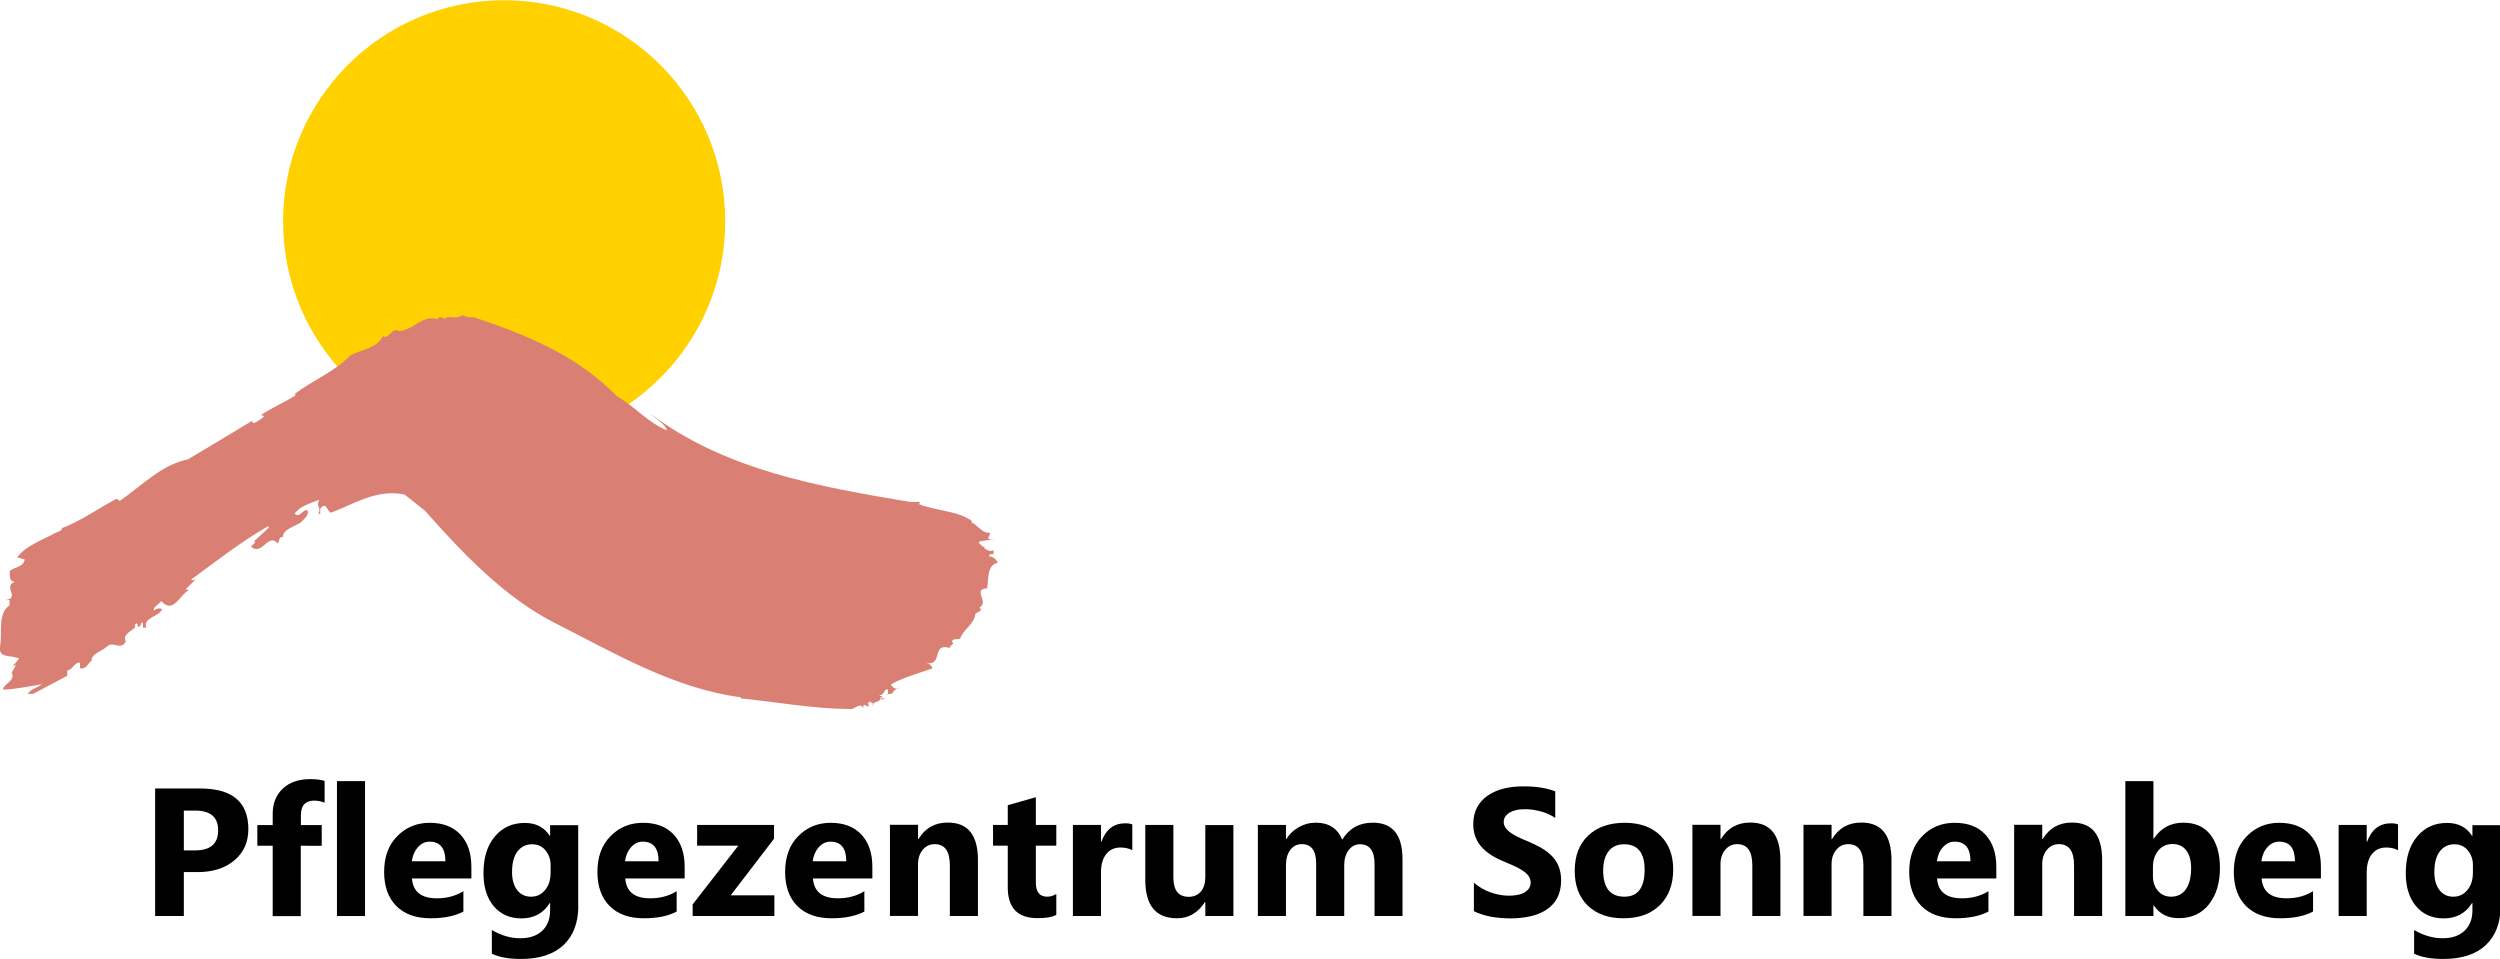 <?xml version="1.0" encoding="utf-8"?>
<svg xmlns="http://www.w3.org/2000/svg" xmlns:xlink="http://www.w3.org/1999/xlink" version="1.1" id="Ebene_1" x="0px" y="0px" viewBox="0 0 200.32 76.81" style="enable-background:new 0 0 200.32 76.81;" xml:space="preserve" width="391" height="150">
<style type="text/css">
	.st0{fill:#FFD100;}
	.st1{fill:#DA7F74;}
</style>
<g>
	<path d="M14.73,69.86v3.52h-2.3V63.16h3.61c2.58,0,3.86,1.09,3.86,3.26c0,1.03-0.37,1.86-1.11,2.49c-0.74,0.63-1.73,0.95-2.96,0.95   H14.73z M14.73,64.93v3.19h0.91c1.23,0,1.84-0.54,1.84-1.61c0-1.05-0.61-1.58-1.84-1.58H14.73z"/>
	<path d="M26.02,64.3c-0.29-0.11-0.57-0.17-0.83-0.17c-0.72,0-1.08,0.39-1.08,1.18v0.78h1.67v1.66H24.1v5.64h-2.25v-5.64h-1.23   v-1.66h1.23v-0.91c0-0.83,0.27-1.5,0.81-2.01c0.54-0.51,1.28-0.76,2.21-0.76c0.46,0,0.84,0.05,1.14,0.14V64.3z"/>
	<path d="M29.25,73.38h-2.25V62.57h2.25V73.38z"/>
	<path d="M37.77,70.37h-4.76c0.08,1.06,0.74,1.59,2,1.59c0.8,0,1.51-0.19,2.12-0.57v1.63c-0.67,0.36-1.55,0.54-2.63,0.54   c-1.18,0-2.09-0.33-2.74-0.98c-0.65-0.65-0.98-1.57-0.98-2.73c0-1.21,0.35-2.17,1.06-2.88c0.7-0.71,1.57-1.06,2.59-1.06   c1.06,0,1.89,0.32,2.47,0.95c0.58,0.63,0.87,1.49,0.87,2.57V70.37z M35.69,68.99c0-1.04-0.42-1.57-1.27-1.57   c-0.36,0-0.67,0.15-0.94,0.45c-0.26,0.3-0.42,0.67-0.48,1.12H35.69z"/>
	<path d="M46.34,72.55c0,1.35-0.39,2.4-1.18,3.15c-0.78,0.74-1.92,1.12-3.41,1.12c-0.98,0-1.76-0.14-2.34-0.42v-1.9   c0.75,0.44,1.51,0.66,2.27,0.66c0.76,0,1.35-0.2,1.77-0.6c0.42-0.4,0.63-0.95,0.63-1.64v-0.58h-0.03   c-0.51,0.82-1.27,1.23-2.27,1.23c-0.93,0-1.67-0.33-2.22-0.98c-0.55-0.66-0.82-1.54-0.82-2.64c0-1.24,0.3-2.22,0.91-2.94   c0.61-0.73,1.41-1.09,2.4-1.09c0.89,0,1.55,0.34,2,1.03h0.03v-0.85h2.25V72.55z M44.12,69.87V69.3c0-0.46-0.14-0.85-0.41-1.18   c-0.27-0.33-0.63-0.49-1.07-0.49c-0.5,0-0.89,0.2-1.18,0.58s-0.43,0.94-0.43,1.65c0,0.61,0.14,1.09,0.41,1.44   c0.27,0.35,0.64,0.53,1.11,0.53c0.47,0,0.84-0.18,1.13-0.54C43.98,70.94,44.12,70.46,44.12,69.87z"/>
	<path d="M54.86,70.37H50.1c0.08,1.06,0.74,1.59,2,1.59c0.8,0,1.51-0.19,2.12-0.57v1.63c-0.67,0.36-1.55,0.54-2.63,0.54   c-1.18,0-2.09-0.33-2.74-0.98c-0.65-0.65-0.98-1.57-0.98-2.73c0-1.21,0.35-2.17,1.06-2.88c0.7-0.71,1.57-1.06,2.59-1.06   c1.06,0,1.89,0.32,2.47,0.95c0.58,0.63,0.87,1.49,0.87,2.57V70.37z M52.77,68.99c0-1.04-0.42-1.57-1.27-1.57   c-0.36,0-0.67,0.15-0.94,0.45c-0.26,0.3-0.42,0.67-0.48,1.12H52.77z"/>
	<path d="M62.05,73.38H55.5v-0.93l3.66-4.71h-3.3v-1.66h6.16v1.11l-3.47,4.53h3.5V73.38z"/>
	<path d="M69.9,70.37h-4.76c0.08,1.06,0.74,1.59,2,1.59c0.8,0,1.51-0.19,2.12-0.57v1.63c-0.67,0.36-1.55,0.54-2.63,0.54   c-1.18,0-2.09-0.33-2.74-0.98c-0.65-0.65-0.98-1.57-0.98-2.73c0-1.21,0.35-2.17,1.06-2.88c0.7-0.71,1.57-1.06,2.59-1.06   c1.06,0,1.89,0.32,2.47,0.95c0.58,0.63,0.87,1.49,0.87,2.57V70.37z M67.81,68.99c0-1.04-0.42-1.57-1.27-1.57   c-0.36,0-0.67,0.15-0.94,0.45c-0.26,0.3-0.42,0.67-0.48,1.12H67.81z"/>
	<path d="M78.36,73.38h-2.25v-4.06c0-1.13-0.4-1.7-1.21-1.7c-0.39,0-0.71,0.15-0.96,0.45c-0.25,0.3-0.38,0.68-0.38,1.14v4.16h-2.25   v-7.3h2.25v1.15h0.03c0.54-0.89,1.32-1.33,2.35-1.33c1.62,0,2.42,1,2.42,3.01V73.38z"/>
	<path d="M84.63,73.29c-0.33,0.18-0.83,0.26-1.5,0.26c-1.59,0-2.38-0.82-2.38-2.47v-3.34h-1.18v-1.66h1.18v-1.58l2.25-0.64v2.22   h1.64v1.66h-1.64v2.95c0,0.76,0.3,1.14,0.91,1.14c0.24,0,0.48-0.07,0.73-0.21V73.29z"/>
	<path d="M90.73,68.11c-0.27-0.15-0.59-0.22-0.95-0.22c-0.49,0-0.87,0.18-1.15,0.54c-0.28,0.36-0.41,0.85-0.41,1.46v3.49h-2.25v-7.3   h2.25v1.35h0.03c0.36-0.99,1-1.48,1.92-1.48c0.24,0,0.42,0.03,0.56,0.09V68.11z"/>
	<path d="M98.83,73.38h-2.25v-1.11h-0.04c-0.56,0.86-1.3,1.29-2.23,1.29c-1.69,0-2.54-1.02-2.54-3.07v-4.41h2.25v4.21   c0,1.03,0.41,1.55,1.23,1.55c0.4,0,0.73-0.14,0.97-0.42c0.24-0.28,0.36-0.67,0.36-1.15v-4.18h2.25V73.38z"/>
	<path d="M112.39,73.38h-2.25v-4.16c0-1.06-0.39-1.59-1.17-1.59c-0.37,0-0.67,0.16-0.91,0.48s-0.35,0.72-0.35,1.19v4.08h-2.25v-4.21   c0-1.03-0.38-1.55-1.15-1.55c-0.38,0-0.69,0.15-0.92,0.46c-0.23,0.3-0.35,0.72-0.35,1.24v4.06h-2.25v-7.3h2.25v1.14h0.03   c0.23-0.39,0.56-0.71,0.98-0.95c0.42-0.24,0.88-0.37,1.38-0.37c1.03,0,1.74,0.45,2.12,1.36c0.56-0.91,1.37-1.36,2.45-1.36   c1.59,0,2.38,0.98,2.38,2.94V73.38z"/>
	<path d="M118.1,72.99v-2.28c0.41,0.35,0.86,0.61,1.35,0.78s0.97,0.26,1.47,0.26c0.29,0,0.54-0.03,0.76-0.08   c0.22-0.05,0.4-0.12,0.54-0.22s0.25-0.2,0.32-0.33s0.11-0.26,0.11-0.41c0-0.2-0.06-0.38-0.17-0.54c-0.11-0.16-0.27-0.3-0.47-0.43   s-0.43-0.26-0.7-0.38c-0.27-0.12-0.56-0.25-0.88-0.38c-0.8-0.33-1.39-0.74-1.79-1.22c-0.39-0.48-0.59-1.06-0.59-1.74   c0-0.53,0.11-0.99,0.32-1.37s0.5-0.7,0.87-0.94c0.37-0.25,0.79-0.43,1.28-0.55c0.48-0.12,1-0.17,1.54-0.17c0.53,0,1,0.03,1.42,0.1   s0.79,0.16,1.14,0.3v2.13c-0.17-0.12-0.36-0.22-0.56-0.31c-0.2-0.09-0.41-0.17-0.62-0.22s-0.43-0.1-0.64-0.13   c-0.21-0.03-0.41-0.04-0.6-0.04c-0.26,0-0.5,0.02-0.71,0.07c-0.21,0.05-0.39,0.12-0.54,0.21c-0.15,0.09-0.26,0.2-0.34,0.32   c-0.08,0.13-0.12,0.27-0.12,0.42c0,0.17,0.05,0.32,0.14,0.46c0.09,0.14,0.22,0.26,0.38,0.38s0.37,0.24,0.61,0.36   c0.24,0.12,0.51,0.24,0.81,0.36c0.41,0.17,0.78,0.35,1.1,0.54c0.33,0.19,0.6,0.41,0.84,0.65c0.23,0.24,0.41,0.52,0.53,0.83   s0.19,0.67,0.19,1.09c0,0.57-0.11,1.05-0.32,1.44s-0.51,0.7-0.88,0.94c-0.37,0.24-0.8,0.41-1.29,0.52   c-0.49,0.1-1.01,0.16-1.56,0.16c-0.56,0-1.09-0.05-1.6-0.14C118.91,73.32,118.47,73.18,118.1,72.99z"/>
	<path d="M130.09,73.56c-1.22,0-2.17-0.34-2.87-1.02s-1.04-1.61-1.04-2.78c0-1.21,0.36-2.15,1.08-2.83c0.72-0.68,1.7-1.02,2.93-1.02   c1.21,0,2.16,0.34,2.85,1.02s1.03,1.58,1.03,2.71c0,1.21-0.36,2.17-1.07,2.87S131.32,73.56,130.09,73.56z M130.14,67.63   c-0.53,0-0.95,0.18-1.24,0.55c-0.29,0.37-0.44,0.88-0.44,1.55c0,1.4,0.57,2.1,1.7,2.1c1.08,0,1.62-0.72,1.62-2.16   C131.78,68.31,131.23,67.63,130.14,67.63z"/>
	<path d="M142.66,73.38h-2.25v-4.06c0-1.13-0.4-1.7-1.21-1.7c-0.39,0-0.71,0.15-0.96,0.45c-0.25,0.3-0.38,0.68-0.38,1.14v4.16h-2.25   v-7.3h2.25v1.15h0.03c0.54-0.89,1.32-1.33,2.35-1.33c1.62,0,2.42,1,2.42,3.01V73.38z"/>
	<path d="M151.56,73.38h-2.25v-4.06c0-1.13-0.4-1.7-1.21-1.7c-0.39,0-0.71,0.15-0.96,0.45c-0.25,0.3-0.38,0.68-0.38,1.14v4.16h-2.25   v-7.3h2.25v1.15h0.03c0.54-0.89,1.32-1.33,2.35-1.33c1.62,0,2.42,1,2.42,3.01V73.38z"/>
	<path d="M159.97,70.37h-4.76c0.08,1.06,0.74,1.59,2,1.59c0.8,0,1.51-0.19,2.12-0.57v1.63c-0.67,0.36-1.55,0.54-2.63,0.54   c-1.18,0-2.09-0.33-2.74-0.98s-0.98-1.57-0.98-2.73c0-1.21,0.35-2.17,1.05-2.88s1.57-1.06,2.59-1.06c1.07,0,1.89,0.32,2.47,0.95   c0.58,0.63,0.87,1.49,0.87,2.57V70.37z M157.89,68.99c0-1.04-0.42-1.57-1.27-1.57c-0.36,0-0.67,0.15-0.94,0.45   s-0.42,0.67-0.48,1.12H157.89z"/>
	<path d="M168.44,73.38h-2.25v-4.06c0-1.13-0.4-1.7-1.21-1.7c-0.39,0-0.71,0.15-0.96,0.45c-0.25,0.3-0.38,0.68-0.38,1.14v4.16h-2.25   v-7.3h2.25v1.15h0.03c0.54-0.89,1.32-1.33,2.35-1.33c1.62,0,2.42,1,2.42,3.01V73.38z"/>
	<path d="M172.58,72.53h-0.03v0.85h-2.25V62.57h2.25v4.61h0.03c0.56-0.85,1.35-1.28,2.37-1.28c0.94,0,1.67,0.32,2.17,0.97   s0.76,1.53,0.76,2.65c0,1.22-0.3,2.19-0.89,2.93c-0.59,0.74-1.39,1.1-2.38,1.1C173.72,73.56,173.04,73.22,172.58,72.53z    M172.51,69.45v0.75c0,0.47,0.14,0.86,0.41,1.17c0.27,0.31,0.62,0.46,1.04,0.46c0.51,0,0.91-0.2,1.19-0.6   c0.28-0.4,0.42-0.96,0.42-1.69c0-0.6-0.13-1.08-0.39-1.42c-0.26-0.34-0.63-0.51-1.11-0.51c-0.45,0-0.83,0.17-1.12,0.51   C172.66,68.47,172.51,68.91,172.51,69.45z"/>
	<path d="M185.98,70.37h-4.76c0.08,1.06,0.74,1.59,2,1.59c0.8,0,1.51-0.19,2.12-0.57v1.63c-0.67,0.36-1.55,0.54-2.63,0.54   c-1.18,0-2.09-0.33-2.74-0.98c-0.65-0.65-0.98-1.57-0.98-2.73c0-1.21,0.35-2.17,1.05-2.88s1.57-1.06,2.59-1.06   c1.06,0,1.89,0.32,2.47,0.95c0.58,0.63,0.87,1.49,0.87,2.57V70.37z M183.89,68.99c0-1.04-0.42-1.57-1.27-1.57   c-0.36,0-0.67,0.15-0.94,0.45s-0.42,0.67-0.48,1.12H183.89z"/>
	<path d="M192.15,68.11c-0.27-0.15-0.59-0.22-0.95-0.22c-0.49,0-0.87,0.18-1.15,0.54c-0.28,0.36-0.41,0.85-0.41,1.46v3.49h-2.25   v-7.3h2.25v1.35h0.03c0.36-0.99,1-1.48,1.92-1.48c0.24,0,0.42,0.03,0.56,0.09V68.11z"/>
	<path d="M200.37,72.55c0,1.35-0.39,2.4-1.18,3.15c-0.78,0.74-1.92,1.12-3.41,1.12c-0.98,0-1.76-0.14-2.34-0.42v-1.9   c0.75,0.44,1.51,0.66,2.27,0.66c0.76,0,1.35-0.2,1.77-0.6c0.42-0.4,0.63-0.95,0.63-1.64v-0.58h-0.03   c-0.51,0.82-1.27,1.23-2.27,1.23c-0.93,0-1.67-0.33-2.22-0.98c-0.55-0.66-0.82-1.54-0.82-2.64c0-1.24,0.3-2.22,0.91-2.94   c0.61-0.73,1.41-1.09,2.4-1.09c0.89,0,1.55,0.34,2,1.03h0.03v-0.85h2.25V72.55z M198.15,69.87V69.3c0-0.46-0.14-0.85-0.41-1.18   s-0.63-0.49-1.07-0.49c-0.5,0-0.89,0.2-1.18,0.58s-0.43,0.94-0.43,1.65c0,0.61,0.14,1.09,0.41,1.44c0.27,0.35,0.64,0.53,1.11,0.53   c0.47,0,0.84-0.18,1.13-0.54C198.01,70.94,198.15,70.46,198.15,69.87z"/>
</g>
<g>
	<path class="st0" d="M22.68,17.72C22.68,7.93,30.61,0,40.39,0c9.78,0,17.72,7.93,17.72,17.72c0,9.78-7.93,17.72-17.72,17.72   C30.61,35.43,22.68,27.5,22.68,17.72L22.68,17.72L22.68,17.72z"/>
	<path class="st1" d="M37.97,25.4c4.13,1.39,8.21,2.99,11.46,6.33c1.45,0.83,2.48,2.11,4.02,2.74c-0.21-0.58-0.9-0.92-1.37-1.37   c5.99,4.55,13.53,5.88,20.86,7.1h0.77c0.02,0.09-0.04,0.13-0.09,0.17c1.35,0.55,3.16,0.53,4.28,1.37l-0.09,0.09   c0.55,0.19,0.81,0.88,1.54,0.85l-0.17,0.43c0.13,0.15,0.34,0.07,0.51,0.08l-1.2,0.17c-0.13,0.19,0.13,0.24,0.26,0.43h0.26   c-0.08-0.02-0.13,0.04-0.17,0.09c0.21,0.15,0.51,0.36,0.77,0.17v0.34c0.23,0.06-0.41-0.15-0.34,0.17c0.34,0.04,0.53,0.19,0.68,0.51   c-0.92,0.19-0.71,1.41-0.86,2.05c-1.22,0.09,0.21,1.07-0.6,1.54c0.32,0.32-0.21,0.34-0.34,0.51c-0.08,0.85-0.98,1.24-1.2,1.96   c-0.19,0.15-0.56-0.06-0.68,0.26c0.3,0.21-0.21,0.3-0.17,0.51c-1.5-0.45-0.49,1.46-1.88,1.2c0.28,0.06,0.38,0.17,0.51,0.43   c-0.81,0.3-2.37,0.73-3.33,1.28c0.06,0.24,0.32,0.4,0.6,0.34l0.08-0.08c-0.15,0.11-0.41,0.11-0.43,0.34l0.09,0.09l-0.17-0.17   c0.02,0.38-0.34,0.15-0.51,0.34h0.09v-0.43c-0.32-0.15-0.3,0.51-0.68,0.43c0.06,0.15,0.24,0.06,0.34,0.08   c-0.09-0.02-0.13,0.04-0.17,0.09v0.09h0.34c-0.13,0.04-0.26,0.06-0.34,0.17c0-0.09,0.02-0.21-0.09-0.26   c0.06,0.49-0.64,0.26-0.6,0.69c-0.11,0.04,0.11-0.3-0.17-0.26l-0.09-0.08l-0.17,0.17c0.04,0.04,0.11,0.08,0.09,0.17   c-0.11,0.23-0.47-0.39-0.43,0.17c-0.36-0.49-0.68,0.19-1.11,0.09c-2.95-0.02-5.77-0.55-8.72-0.85v-0.09   c-5.34-0.7-10.11-3.53-14.79-5.9c-4.06-2.03-7.48-5.62-10.52-9.06l-1.62-1.28c-2.27-0.49-4.17,0.83-5.9,1.45   c-0.34-0.13-0.32-0.81-0.77-0.43c-0.15,0.13-0.06,0.34-0.09,0.51h-0.17c0.32-0.43-0.21-0.58,0.09-1.11   c-0.6,0.24-1.56,0.49-1.97,1.11c0.43,0.4,0.6-0.38,1.03-0.26c0.17,0.34-0.26,0.66-0.51,0.94c-0.36,0.28-1.54,0.6-1.45,1.2   c-0.36-0.09-0.3,0.41-0.43,0.51c-0.73-0.92-1.28,1.05-2.14,0.25l0.34-0.34l-0.09-0.09l1.2-1.11l-0.09-0.09   c-2.14,1.24-4.19,2.82-6.16,4.28c0.23,0.15,0.49-0.13,0.68-0.34l-1.11,1.11l0.26,0.08c-0.68,0.24-1.24,1.99-2.22,0.86   c-0.24,0.32-0.66,0.47-0.6,0.77c0.17-0.15,0.49-0.26,0.68-0.09c-0.36,0.62-1.54,0.64-1.28,1.45h-0.26   c-0.02-0.15,0.06-0.34-0.09-0.43c-0.15,0.11-0.04,0.45-0.34,0.34c0-0.09,0.02-0.21-0.09-0.26l-0.17,0.17l0.09,0.09   c-0.21,0.36-1.11,0.6-0.77,1.2c-0.47,0.79-0.98-0.11-1.54,0.43c-0.41,0.36-1.28,0.58-1.2,1.11c-0.32,0.17-0.41,0.73-0.94,0.6V53.1   c-0.38-0.15-0.6,0.58-1.02,0.6v0.43l-2.74,1.45H2.23C2.4,55.21,3,55.11,3.34,54.81c-0.92,0.15-2.1,0.4-3.08,0.43   c-0.09-0.4,1.03-0.7,0.68-1.37l0.34-0.6l-0.26,0.09l0.51-0.6c-0.51-0.32-1.67,0.02-1.54-0.94c0.24-1-0.24-2.67,0.77-3.33v-0.43   H0.44c1.22-0.15-0.28-1.16,0.77-1.45c-0.51,0-0.41-0.6-0.43-0.86c0.3-0.34,1.09-0.28,1.2-0.94l-0.6-0.17   c0.64-0.9,1.97-1.37,2.91-1.88c-0.06-0.06,0.77-0.19,0.69-0.51l-0.09,0.08c1.47-0.53,2.97-1.6,4.45-2.39l0.26,0.17   c1.97-1.37,3.31-2.86,5.47-3.33c1.67-0.98,3.42-2.05,5.13-3.08c0.02,0.43,0.6-0.09,0.86-0.26l0.08-0.09   c-0.04-0.11-0.17-0.09-0.26-0.09c0.96-0.66,2.05-1.09,2.82-1.62l-0.09-0.09c1.45-1.11,3.16-1.75,4.45-3.08   c0.85-0.49,2.2-0.56,2.65-1.62v0.09c0.53,0.21,0.68-0.79,1.28-0.43c1.22-0.11,1.86-1.35,3.08-0.94c0.21-0.45,0.51,0.15,0.77-0.17   c0.41-0.06,0.79,0.15,1.2-0.17C37.46,25.38,37.44,25.42,37.97,25.4L37.97,25.4L37.97,25.4z"/>
</g>
</svg>
